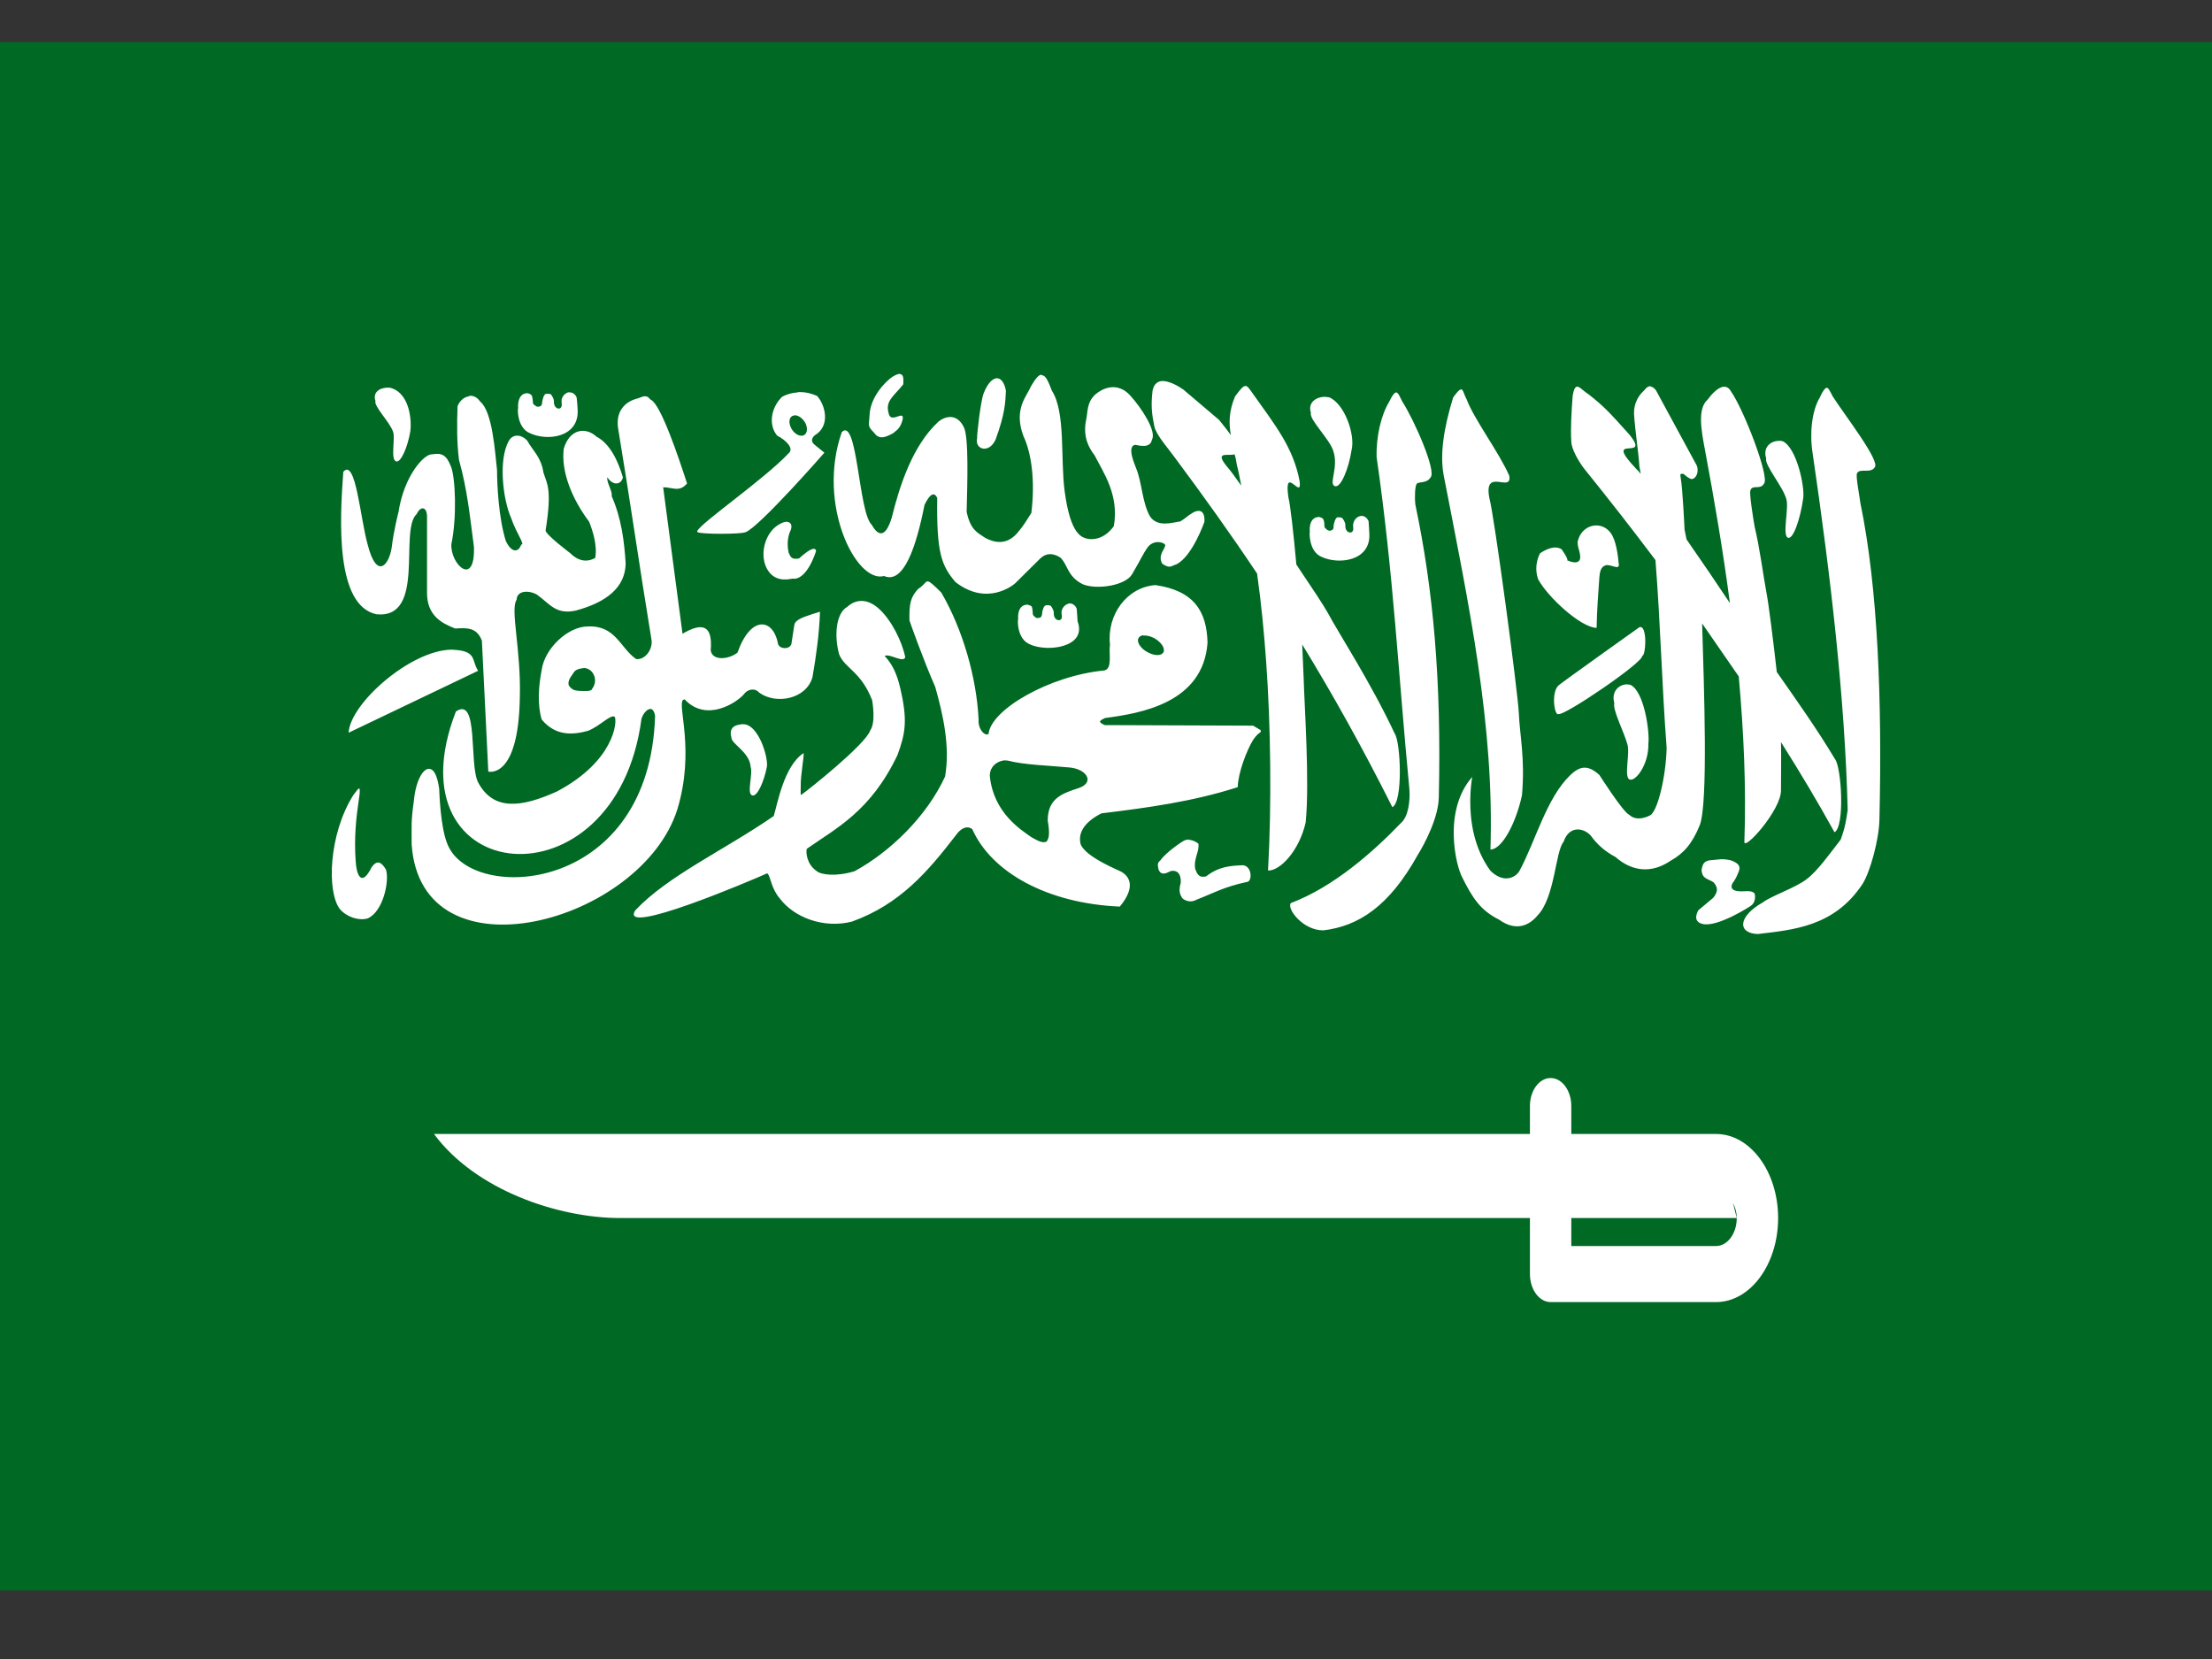 <svg width="20" height="15" viewBox="0 0 20 15" fill="none" xmlns="http://www.w3.org/2000/svg">
<rect x="0" y="0" width="20" height="15" fill="#333333" stroke="none"/>
<rect y="0.38" width="20" height="14" fill="#006923"/>
<path fill-rule="evenodd" clip-rule="evenodd" d="M8.138 3.38C8.122 3.38 8.1 3.388 8.07 3.406C8.002 3.452 7.867 3.593 7.862 3.756C7.858 3.849 7.84 3.849 7.9 3.909C7.943 3.97 7.989 3.965 8.075 3.917C8.126 3.879 8.143 3.858 8.161 3.795C8.181 3.693 8.05 3.846 8.033 3.729C8.004 3.622 8.088 3.576 8.167 3.475C8.17 3.424 8.17 3.385 8.138 3.383V3.38ZM9.414 3.387C9.389 3.392 9.36 3.425 9.318 3.499C9.288 3.578 9.16 3.697 9.254 3.944C9.328 4.101 9.36 4.354 9.325 4.638C9.272 4.718 9.262 4.746 9.192 4.826C9.095 4.932 8.988 4.905 8.909 4.864C8.833 4.814 8.774 4.788 8.74 4.628C8.746 4.373 8.761 3.951 8.714 3.861C8.646 3.724 8.531 3.772 8.483 3.814C8.25 4.031 8.134 4.391 8.063 4.68C7.999 4.889 7.929 4.828 7.881 4.744C7.762 4.632 7.753 3.763 7.611 3.907C7.382 4.562 7.742 5.278 7.993 5.208C8.171 5.285 8.285 4.941 8.359 4.565C8.41 4.46 8.448 4.447 8.474 4.502C8.467 5.001 8.512 5.113 8.639 5.263C8.924 5.484 9.161 5.291 9.18 5.273L9.403 5.052C9.454 5.001 9.517 4.996 9.587 5.041C9.656 5.105 9.647 5.211 9.791 5.283C9.916 5.334 10.177 5.296 10.237 5.19C10.319 5.05 10.338 5.002 10.377 4.948C10.435 4.872 10.536 4.906 10.536 4.931C10.527 4.975 10.468 5.02 10.508 5.096C10.578 5.147 10.594 5.114 10.635 5.103C10.78 5.034 10.89 4.718 10.89 4.718C10.896 4.601 10.83 4.61 10.788 4.634C10.73 4.668 10.728 4.68 10.673 4.714C10.601 4.724 10.463 4.772 10.396 4.666C10.326 4.539 10.326 4.363 10.272 4.233C10.272 4.226 10.179 4.033 10.265 4.022C10.307 4.03 10.401 4.054 10.415 3.976C10.461 3.9 10.317 3.683 10.219 3.576C10.135 3.483 10.018 3.472 9.904 3.566C9.824 3.64 9.837 3.721 9.82 3.799C9.801 3.888 9.805 3.999 9.897 4.117C9.976 4.273 10.12 4.474 10.071 4.756C10.071 4.756 9.988 4.891 9.842 4.873C9.778 4.861 9.679 4.835 9.626 4.441C9.587 4.144 9.636 3.728 9.511 3.533C9.482 3.461 9.458 3.389 9.417 3.393L9.414 3.387ZM9.01 3.42C8.971 3.424 8.929 3.468 8.895 3.553C8.866 3.62 8.829 3.961 8.835 3.961C8.81 4.063 8.941 4.106 9.001 3.976C9.09 3.734 9.09 3.632 9.095 3.533C9.082 3.457 9.048 3.417 9.01 3.42ZM10.503 3.445C10.464 3.45 10.433 3.473 10.421 3.532C10.405 3.667 10.414 3.742 10.437 3.855C10.453 3.932 10.564 4.056 10.617 4.13C10.876 4.478 11.126 4.826 11.366 5.186C11.404 5.456 11.429 5.719 11.448 5.981C11.489 6.554 11.499 7.266 11.465 7.871C11.572 7.875 11.745 7.697 11.805 7.438C11.843 7.077 11.792 6.343 11.787 6.13L11.774 5.827C12.054 6.285 12.324 6.769 12.589 7.298C12.687 7.252 12.665 6.706 12.609 6.63C12.395 6.172 12.1 5.719 12.007 5.544C11.973 5.481 11.857 5.306 11.721 5.104C11.695 4.814 11.667 4.569 11.649 4.495C11.605 4.19 11.774 4.53 11.751 4.353C11.695 4.047 11.527 3.841 11.329 3.561C11.265 3.472 11.265 3.452 11.167 3.584C11.11 3.718 11.11 3.83 11.129 3.934C11.101 3.896 11.069 3.853 11.023 3.797L10.699 3.522C10.654 3.49 10.568 3.441 10.503 3.445ZM14.927 3.492C14.908 3.49 14.889 3.499 14.863 3.533C14.819 3.571 14.772 3.644 14.774 3.737C14.783 3.896 14.812 4.06 14.823 4.22L14.835 4.284C14.818 4.264 14.802 4.246 14.793 4.238C14.479 3.907 14.937 4.182 14.732 3.929C14.56 3.738 14.509 3.679 14.363 3.565C14.287 3.519 14.243 3.427 14.219 3.583C14.209 3.719 14.199 3.878 14.207 3.993C14.207 4.056 14.274 4.177 14.331 4.247C14.54 4.506 14.754 4.779 14.968 5.064C15.014 5.646 15.025 6.179 15.069 6.762C15.064 7.012 14.988 7.343 14.917 7.373C14.917 7.373 14.805 7.437 14.731 7.367C14.676 7.345 14.461 7.007 14.461 7.007C14.35 6.905 14.277 6.934 14.199 7.007C13.982 7.215 13.883 7.607 13.737 7.877C13.699 7.937 13.593 7.989 13.475 7.872C13.173 7.46 13.347 6.873 13.312 7.024C13.044 7.327 13.162 7.829 13.223 7.937C13.312 8.115 13.383 8.23 13.554 8.315C13.713 8.43 13.834 8.36 13.902 8.277C14.06 8.114 14.063 7.695 14.137 7.612C14.188 7.46 14.319 7.485 14.382 7.554C14.446 7.643 14.517 7.7 14.607 7.749C14.755 7.879 14.931 7.901 15.104 7.783C15.222 7.717 15.3 7.63 15.369 7.46C15.445 7.261 15.407 6.217 15.39 5.637L15.721 6.116C15.767 6.625 15.789 7.128 15.772 7.609C15.762 7.704 16.107 7.324 16.103 7.143C16.103 6.986 16.106 6.842 16.103 6.71C16.272 6.977 16.434 7.248 16.587 7.525C16.682 7.474 16.65 6.935 16.591 6.863C16.43 6.593 16.224 6.303 16.065 6.076C16.033 5.792 15.991 5.458 15.971 5.355C15.941 5.194 15.911 4.954 15.865 4.764C15.852 4.691 15.814 4.455 15.827 4.433C15.845 4.378 15.916 4.433 15.95 4.372C16.001 4.315 15.77 3.71 15.651 3.539C15.609 3.463 15.532 3.489 15.437 3.616C15.348 3.697 15.381 3.886 15.415 4.065C15.501 4.523 15.58 4.987 15.641 5.453C15.527 5.281 15.386 5.074 15.249 4.877L15.231 4.788C15.231 4.778 15.213 4.413 15.197 4.326C15.193 4.29 15.184 4.28 15.222 4.285C15.261 4.318 15.265 4.32 15.29 4.331C15.331 4.336 15.366 4.27 15.341 4.208L14.972 3.528C14.959 3.511 14.941 3.496 14.921 3.494L14.927 3.492ZM3.51 3.505C3.44 3.503 3.366 3.543 3.395 3.626C3.377 3.671 3.528 3.821 3.554 3.904C3.576 3.963 3.529 4.152 3.58 4.171C3.624 4.19 3.687 4.038 3.71 3.9C3.722 3.823 3.713 3.561 3.535 3.508C3.526 3.505 3.517 3.505 3.507 3.504L3.51 3.505ZM16.518 3.505C16.502 3.508 16.482 3.531 16.454 3.594C16.384 3.709 16.36 3.912 16.388 4.091C16.554 5.223 16.681 6.321 16.706 7.324C16.691 7.42 16.686 7.471 16.643 7.591C16.544 7.718 16.434 7.876 16.331 7.952C16.229 8.029 16.01 8.103 15.939 8.159C15.71 8.288 15.71 8.439 15.893 8.445C16.209 8.407 16.583 8.381 16.84 7.993C16.909 7.885 16.99 7.59 16.993 7.408C17.018 6.351 16.98 5.314 16.821 4.549C16.811 4.472 16.778 4.303 16.79 4.282C16.809 4.228 16.913 4.285 16.95 4.226C17.004 4.17 16.682 3.758 16.57 3.583C16.547 3.539 16.532 3.503 16.514 3.506L16.518 3.505ZM13.205 3.523C13.192 3.525 13.174 3.546 13.139 3.593C13.05 3.881 13.019 4.115 13.053 4.296C13.283 5.479 13.512 6.555 13.476 7.681C13.583 7.681 13.708 7.436 13.761 7.191C13.79 6.854 13.741 6.649 13.733 6.453C13.724 6.254 13.509 4.651 13.466 4.502C13.412 4.219 13.675 4.464 13.646 4.301C13.555 4.092 13.328 3.791 13.26 3.609C13.234 3.561 13.229 3.517 13.209 3.52L13.205 3.523ZM5.143 3.546C5.117 3.551 5.088 3.574 5.079 3.609C5.073 3.635 5.089 3.677 5.066 3.69C5.054 3.702 5.005 3.693 5.008 3.626C5.008 3.603 4.991 3.58 4.982 3.566C4.972 3.561 4.966 3.56 4.948 3.56C4.926 3.56 4.926 3.566 4.915 3.585C4.91 3.603 4.902 3.621 4.902 3.641C4.9 3.667 4.89 3.673 4.873 3.677C4.853 3.677 4.856 3.679 4.841 3.668C4.828 3.659 4.818 3.655 4.818 3.637C4.818 3.618 4.813 3.587 4.808 3.576C4.799 3.564 4.785 3.559 4.77 3.555C4.686 3.555 4.681 3.654 4.685 3.69C4.678 3.697 4.676 3.868 4.79 3.916C4.943 3.99 5.233 3.958 5.223 3.71C5.223 3.688 5.217 3.615 5.214 3.595C5.199 3.557 5.17 3.545 5.142 3.548L5.143 3.546ZM7.212 3.548C7.159 3.551 7.111 3.566 7.072 3.587C6.971 3.685 6.945 3.841 7.027 3.939C7.103 3.977 7.183 4.054 7.131 4.098C6.909 4.334 6.333 4.73 6.304 4.802V4.81H6.309V4.812C6.338 4.831 6.699 4.831 6.739 4.812H6.741C6.866 4.765 7.454 4.093 7.454 4.093C7.424 4.068 7.396 4.047 7.365 4.021C7.332 3.993 7.336 3.965 7.365 3.937C7.51 3.853 7.464 3.665 7.388 3.58C7.324 3.552 7.266 3.542 7.212 3.546V3.548ZM12.622 3.548C12.607 3.552 12.588 3.574 12.558 3.637C12.488 3.752 12.441 3.949 12.447 4.134C12.598 5.178 12.643 6.09 12.743 7.134C12.751 7.236 12.735 7.381 12.669 7.439C12.419 7.699 12.062 8.017 11.672 8.165C11.63 8.212 11.777 8.412 11.965 8.412C12.281 8.374 12.558 8.198 12.818 7.731C12.885 7.623 13.006 7.39 13.009 7.209C13.034 6.15 12.958 5.325 12.797 4.562C12.789 4.485 12.795 4.396 12.808 4.376C12.828 4.35 12.897 4.376 12.935 4.316C12.989 4.26 12.79 3.803 12.678 3.629C12.655 3.584 12.642 3.547 12.622 3.548ZM4.242 3.583C4.198 3.588 4.158 3.621 4.137 3.672C4.131 3.837 4.13 4.003 4.15 4.158C4.226 4.429 4.248 4.667 4.285 4.943C4.298 5.315 4.071 5.104 4.081 4.92C4.132 4.681 4.119 4.306 4.074 4.21C4.035 4.115 3.995 4.092 3.906 4.108C3.836 4.103 3.654 4.299 3.603 4.63C3.603 4.63 3.559 4.798 3.542 4.948C3.516 5.118 3.404 5.239 3.325 4.926C3.258 4.696 3.217 4.136 3.104 4.266C3.071 4.704 3.032 5.475 3.404 5.554C3.855 5.598 3.605 4.793 3.768 4.647C3.8 4.577 3.857 4.576 3.861 4.666V5.349C3.856 5.571 4.001 5.637 4.116 5.683C4.234 5.674 4.312 5.678 4.357 5.792L4.415 6.976C4.415 6.976 4.687 7.052 4.7 6.31C4.713 5.874 4.611 5.509 4.671 5.423C4.673 5.339 4.78 5.334 4.854 5.376C4.972 5.459 5.024 5.561 5.208 5.52C5.488 5.444 5.653 5.309 5.657 5.095C5.644 4.891 5.619 4.688 5.53 4.484C5.542 4.448 5.479 4.353 5.492 4.316C5.54 4.392 5.616 4.387 5.632 4.316C5.586 4.159 5.512 4.01 5.392 3.947C5.294 3.858 5.15 3.877 5.097 4.058C5.072 4.266 5.173 4.513 5.326 4.716C5.357 4.794 5.402 4.926 5.382 5.044C5.302 5.09 5.222 5.069 5.153 4.999C5.153 4.999 4.933 4.834 4.933 4.796C4.993 4.42 4.946 4.376 4.914 4.274C4.891 4.129 4.822 4.083 4.767 3.984C4.711 3.924 4.636 3.924 4.602 3.984C4.503 4.153 4.548 4.518 4.62 4.68C4.671 4.83 4.75 4.924 4.713 4.924C4.682 5.007 4.618 4.988 4.573 4.89C4.509 4.686 4.494 4.386 4.494 4.25C4.475 4.082 4.453 3.721 4.341 3.63C4.312 3.589 4.277 3.575 4.243 3.579L4.242 3.583ZM5.822 3.583C5.801 3.588 5.775 3.601 5.746 3.608C5.651 3.637 5.562 3.72 5.59 3.881C5.704 4.568 5.777 5.094 5.89 5.781C5.906 5.862 5.839 5.968 5.752 5.959C5.605 5.857 5.568 5.654 5.316 5.664C5.133 5.664 4.924 5.865 4.898 6.056C4.868 6.209 4.858 6.374 4.898 6.506C5.026 6.659 5.181 6.644 5.316 6.608C5.427 6.564 5.52 6.456 5.558 6.481C5.583 6.523 5.555 6.881 5.036 7.156C4.715 7.301 4.461 7.334 4.323 7.074C4.239 6.911 4.331 6.29 4.122 6.433C3.503 8.026 5.569 8.248 5.8 6.499C5.815 6.448 5.859 6.399 5.892 6.412C5.905 6.419 5.918 6.438 5.923 6.473C5.875 8.057 4.324 8.166 4.062 7.667C3.996 7.55 3.977 7.288 3.971 7.133C3.958 7.037 3.935 6.982 3.907 6.961C3.843 6.914 3.759 7.037 3.741 7.25C3.716 7.422 3.722 7.469 3.722 7.634C3.806 8.885 5.801 8.347 6.125 7.316C6.286 6.781 6.122 6.378 6.176 6.328L6.18 6.326H6.184L6.19 6.323C6.389 6.537 6.666 6.349 6.727 6.276C6.753 6.238 6.819 6.212 6.865 6.263C7.018 6.373 7.29 6.321 7.346 6.123C7.379 5.932 7.407 5.736 7.414 5.531C7.312 5.563 7.23 5.586 7.197 5.621C7.189 5.629 7.184 5.64 7.182 5.65L7.156 5.819C7.156 5.825 7.154 5.829 7.151 5.832C7.147 5.841 7.139 5.847 7.133 5.851C7.098 5.87 7.035 5.86 7.032 5.808C6.985 5.591 6.787 5.563 6.668 5.901C6.587 5.964 6.439 5.977 6.426 5.88C6.445 5.654 6.353 5.623 6.171 5.73L5.996 4.406C6.072 4.402 6.141 4.457 6.212 4.371C6.136 4.136 5.976 3.66 5.886 3.615H5.884L5.871 3.602C5.871 3.599 5.867 3.598 5.864 3.597L5.859 3.589C5.854 3.589 5.849 3.587 5.847 3.585C5.838 3.583 5.831 3.583 5.822 3.583ZM11.986 3.588C11.907 3.585 11.82 3.635 11.853 3.734C11.833 3.789 12.022 3.972 12.053 4.072C12.108 4.224 12.011 4.373 12.068 4.395C12.122 4.418 12.195 4.236 12.221 4.066C12.254 3.929 12.157 3.649 12.017 3.592L11.986 3.589V3.588ZM7.183 3.755C7.219 3.752 7.262 3.785 7.285 3.831C7.307 3.882 7.295 3.929 7.26 3.938C7.221 3.947 7.173 3.915 7.15 3.864C7.127 3.813 7.137 3.766 7.175 3.757H7.183V3.755ZM16.089 3.986C16.017 3.984 15.936 4.037 15.969 4.145C15.952 4.204 16.122 4.402 16.151 4.512C16.177 4.588 16.113 4.838 16.164 4.861C16.212 4.886 16.279 4.688 16.304 4.504C16.319 4.402 16.246 4.052 16.12 3.99C16.111 3.988 16.101 3.985 16.09 3.985L16.089 3.986ZM11.163 4.108C11.172 4.138 11.178 4.167 11.182 4.198C11.198 4.261 11.21 4.325 11.223 4.391C11.167 4.312 11.121 4.248 11.1 4.226C10.972 4.073 11.102 4.126 11.163 4.108ZM12.3 4.666C12.272 4.671 12.245 4.695 12.236 4.733C12.229 4.756 12.246 4.797 12.223 4.81C12.211 4.822 12.16 4.815 12.164 4.746C12.164 4.723 12.147 4.699 12.138 4.686C12.128 4.68 12.122 4.677 12.104 4.677C12.082 4.677 12.082 4.684 12.071 4.703C12.066 4.721 12.058 4.738 12.058 4.76C12.058 4.786 12.048 4.793 12.03 4.798C12.01 4.798 12.014 4.798 11.997 4.789C11.987 4.777 11.975 4.774 11.975 4.756C11.975 4.737 11.972 4.708 11.965 4.695C11.956 4.682 11.944 4.679 11.927 4.674C11.844 4.674 11.838 4.77 11.843 4.806C11.838 4.814 11.834 4.987 11.949 5.035C12.104 5.108 12.394 5.073 12.381 4.826C12.381 4.805 12.375 4.731 12.374 4.712C12.357 4.674 12.328 4.661 12.301 4.665L12.3 4.666ZM7.119 4.717C7.102 4.717 7.076 4.722 7.047 4.74C6.911 4.814 6.859 5.032 6.945 5.16C7.021 5.274 7.149 5.232 7.165 5.232C7.299 5.25 7.378 4.983 7.378 4.983C7.378 4.983 7.382 4.906 7.225 5.049C7.156 5.062 7.149 5.036 7.131 4.998C7.116 4.931 7.118 4.858 7.15 4.791C7.165 4.749 7.15 4.722 7.119 4.719V4.717ZM14.442 4.751C14.366 4.747 14.286 4.797 14.264 4.9C14.264 4.961 14.292 4.994 14.287 5.05C14.28 5.082 14.249 5.101 14.17 5.066C14.182 5.053 14.119 4.966 14.119 4.966C14.059 4.928 13.979 4.966 13.925 5.002C13.896 5.055 13.874 5.146 13.907 5.237C13.994 5.399 14.293 5.674 14.436 5.677C14.438 5.531 14.452 5.338 14.461 5.218C14.464 5.173 14.474 5.123 14.518 5.111C14.562 5.099 14.637 5.155 14.637 5.108C14.629 5.016 14.611 4.878 14.56 4.815C14.532 4.777 14.488 4.754 14.443 4.751H14.442ZM8.38 5.257L8.376 5.26C8.376 5.26 8.373 5.26 8.372 5.263C8.357 5.276 8.339 5.301 8.299 5.327C8.232 5.403 8.22 5.458 8.223 5.61C8.228 5.627 8.35 5.971 8.456 6.211C8.527 6.462 8.592 6.75 8.545 7.021C8.38 7.38 8.049 7.702 7.727 7.877C7.561 7.928 7.421 7.91 7.383 7.875C7.289 7.811 7.287 7.697 7.294 7.679V7.675C7.564 7.486 7.873 7.334 8.115 6.826C8.186 6.631 8.209 6.514 8.138 6.215C8.11 6.1 8.074 6.011 7.998 5.93H8C8.046 5.908 8.166 5.996 8.185 5.943C8.156 5.797 8.058 5.605 7.949 5.506C7.853 5.417 7.746 5.408 7.659 5.488C7.56 5.544 7.54 5.743 7.587 5.916C7.64 6.046 7.784 6.069 7.886 6.332C7.888 6.35 7.92 6.529 7.869 6.603C7.826 6.733 7.29 7.156 7.252 7.181L7.248 7.184L7.245 7.186H7.243H7.24V7.182C7.238 7.172 7.24 7.144 7.24 7.102C7.237 7.023 7.27 6.844 7.266 6.812V6.809C7.088 6.924 7.028 7.274 6.996 7.378C6.547 7.688 6.038 7.918 5.744 8.231C5.591 8.473 6.797 7.959 6.937 7.896L6.941 7.9C6.969 7.929 6.971 8.031 7.051 8.124C7.178 8.293 7.443 8.398 7.702 8.333C8.138 8.176 8.39 7.88 8.644 7.55C8.68 7.499 8.737 7.456 8.791 7.497C8.965 7.889 9.472 8.169 10.125 8.197C10.277 8.013 10.205 7.923 10.144 7.885C10.125 7.872 9.819 7.753 9.771 7.634C9.742 7.525 9.814 7.427 9.959 7.354C10.379 7.303 10.792 7.246 11.191 7.117C11.195 6.982 11.274 6.783 11.327 6.695C11.366 6.635 11.387 6.629 11.396 6.621V6.618H11.399V6.615V6.602L11.33 6.561L9.99 6.556C9.973 6.55 9.962 6.543 9.954 6.537L9.952 6.533C9.952 6.533 9.949 6.533 9.949 6.531C9.949 6.528 9.946 6.528 9.946 6.528V6.527V6.524V6.522L9.949 6.518C9.955 6.51 9.972 6.501 9.991 6.492C10.312 6.45 10.879 6.357 10.918 5.811C10.911 5.526 10.795 5.341 10.447 5.29C10.19 5.309 10.006 5.557 10.036 5.829C10.023 5.902 10.061 6.046 9.985 6.062C9.493 6.108 8.956 6.416 8.938 6.638H8.936H8.933H8.931C8.931 6.64 8.927 6.64 8.927 6.64H8.922H8.919H8.914C8.882 6.63 8.842 6.576 8.848 6.504C8.829 6.122 8.704 5.689 8.511 5.358C8.441 5.288 8.409 5.26 8.391 5.257H8.387H8.383H8.38ZM9.663 5.458C9.637 5.463 9.608 5.486 9.599 5.524C9.593 5.549 9.612 5.59 9.589 5.603C9.576 5.615 9.525 5.608 9.528 5.539C9.528 5.517 9.511 5.493 9.502 5.479C9.492 5.473 9.486 5.472 9.469 5.472C9.447 5.472 9.446 5.477 9.435 5.495C9.428 5.512 9.422 5.533 9.422 5.552C9.419 5.577 9.409 5.585 9.393 5.587C9.372 5.587 9.377 5.591 9.361 5.581C9.351 5.571 9.338 5.566 9.338 5.548C9.338 5.529 9.334 5.497 9.329 5.484C9.32 5.475 9.306 5.472 9.291 5.467C9.206 5.467 9.202 5.562 9.206 5.599C9.199 5.605 9.195 5.777 9.31 5.825C9.463 5.899 9.832 5.856 9.743 5.618C9.743 5.596 9.736 5.523 9.735 5.503C9.719 5.465 9.689 5.453 9.661 5.456L9.663 5.458ZM14.837 5.67H14.824C14.824 5.67 14.109 6.179 14.092 6.197C14.021 6.261 14.056 6.481 14.092 6.456C14.143 6.475 14.862 5.987 14.848 5.93C14.88 5.932 14.895 5.679 14.835 5.669L14.837 5.67ZM10.338 5.747C10.367 5.743 10.405 5.753 10.44 5.772C10.495 5.805 10.529 5.851 10.523 5.887V5.892C10.521 5.892 10.521 5.892 10.521 5.894V5.897C10.521 5.897 10.518 5.897 10.518 5.899C10.518 5.902 10.514 5.904 10.512 5.907C10.486 5.932 10.428 5.927 10.371 5.894C10.318 5.865 10.286 5.818 10.289 5.785V5.781L10.295 5.768C10.295 5.768 10.295 5.766 10.298 5.764L10.304 5.757C10.313 5.75 10.325 5.744 10.338 5.744V5.747ZM4.079 5.874C3.71 5.881 3.166 6.36 3.152 6.625L4.323 6.065C4.259 5.968 4.319 5.881 4.079 5.874ZM5.279 6.039C5.315 6.042 5.353 6.06 5.373 6.111C5.391 6.158 5.373 6.206 5.352 6.23V6.234C5.334 6.254 5.28 6.247 5.241 6.247C5.194 6.244 5.171 6.237 5.143 6.198C5.128 6.154 5.168 6.112 5.187 6.081L5.196 6.069C5.209 6.056 5.234 6.046 5.26 6.043L5.276 6.041L5.279 6.039ZM14.698 6.188C14.63 6.196 14.568 6.258 14.596 6.357C14.578 6.416 14.685 6.621 14.714 6.729C14.74 6.806 14.681 7.026 14.733 7.047C14.782 7.073 14.908 6.92 14.904 6.724C14.917 6.622 14.868 6.253 14.742 6.192C14.727 6.188 14.713 6.187 14.698 6.188ZM6.699 6.55C6.641 6.554 6.589 6.584 6.613 6.667C6.609 6.725 6.778 6.798 6.787 6.934C6.81 6.993 6.749 7.176 6.8 7.191C6.846 7.21 6.909 7.064 6.934 6.932C6.946 6.858 6.875 6.601 6.755 6.554C6.736 6.548 6.717 6.547 6.698 6.548L6.699 6.55ZM9.092 6.876H9.108C9.258 6.916 9.477 6.921 9.668 6.939C9.824 6.952 9.901 7.072 9.757 7.124C9.612 7.172 9.473 7.213 9.473 7.419C9.491 7.521 9.486 7.574 9.47 7.597C9.47 7.601 9.465 7.605 9.465 7.605C9.465 7.605 9.465 7.607 9.463 7.607V7.61H9.459L9.45 7.614H9.444C9.409 7.62 9.36 7.588 9.323 7.568C9.234 7.504 8.985 7.352 8.95 7.021C8.945 6.944 9.001 6.881 9.09 6.874L9.092 6.876ZM3.245 7.13C3.236 7.13 3.22 7.158 3.194 7.19C2.973 7.54 2.952 8.063 3.074 8.221C3.138 8.293 3.245 8.327 3.324 8.304C3.464 8.244 3.524 7.963 3.489 7.861C3.445 7.788 3.408 7.777 3.362 7.838C3.264 8.035 3.222 7.899 3.216 7.787C3.2 7.579 3.221 7.386 3.244 7.233C3.256 7.157 3.256 7.128 3.244 7.128L3.245 7.13ZM10.751 7.591C10.734 7.591 10.718 7.593 10.7 7.604C10.696 7.604 10.542 7.705 10.492 7.779C10.462 7.802 10.467 7.821 10.475 7.862C10.498 7.917 10.538 7.9 10.587 7.875C10.65 7.865 10.68 7.907 10.676 7.982C10.646 8.077 10.688 8.111 10.688 8.118C10.688 8.123 10.748 8.175 10.82 8.134C10.969 8.077 11.061 8.02 11.271 7.975C11.326 7.975 11.322 7.828 11.236 7.823C11.121 7.828 11.019 7.835 10.905 7.924C10.835 7.94 10.823 7.896 10.807 7.858C10.789 7.764 10.848 7.698 10.835 7.627C10.837 7.63 10.799 7.596 10.75 7.593L10.751 7.591ZM15.557 7.769L15.455 7.779C15.409 7.788 15.394 7.809 15.385 7.865C15.389 7.947 15.44 7.943 15.493 7.977C15.524 8.015 15.544 8.05 15.491 8.117C15.44 8.161 15.406 8.187 15.355 8.231C15.333 8.272 15.316 8.333 15.39 8.353C15.524 8.391 15.833 8.19 15.833 8.188C15.884 8.15 15.866 8.077 15.863 8.077C15.832 8.044 15.766 8.064 15.723 8.058C15.701 8.058 15.633 8.048 15.664 7.987C15.692 7.949 15.702 7.927 15.721 7.88C15.74 7.834 15.721 7.803 15.647 7.778C15.609 7.77 15.584 7.768 15.555 7.769H15.557Z" fill="white"/>
<path d="M15.516 10.253H15.329H14.207V10C14.207 9.86 14.123 9.747 14.02 9.747C13.917 9.747 13.833 9.86 13.833 10V10.253H3.924C4.298 10.76 5.046 11.013 5.607 11.013C6.009 11.013 11.027 11.013 13.833 11.013V11.519C13.833 11.659 13.917 11.773 14.02 11.773H15.516C15.825 11.773 16.077 11.432 16.077 11.013C16.077 10.594 15.825 10.253 15.516 10.253ZM15.516 11.266H14.207V11.013C15.108 11.013 15.703 11.013 15.703 11.013L15.669 10.877C15.689 10.916 15.703 10.961 15.703 11.013C15.703 11.153 15.619 11.266 15.516 11.266Z" fill="white"/>
</svg>
